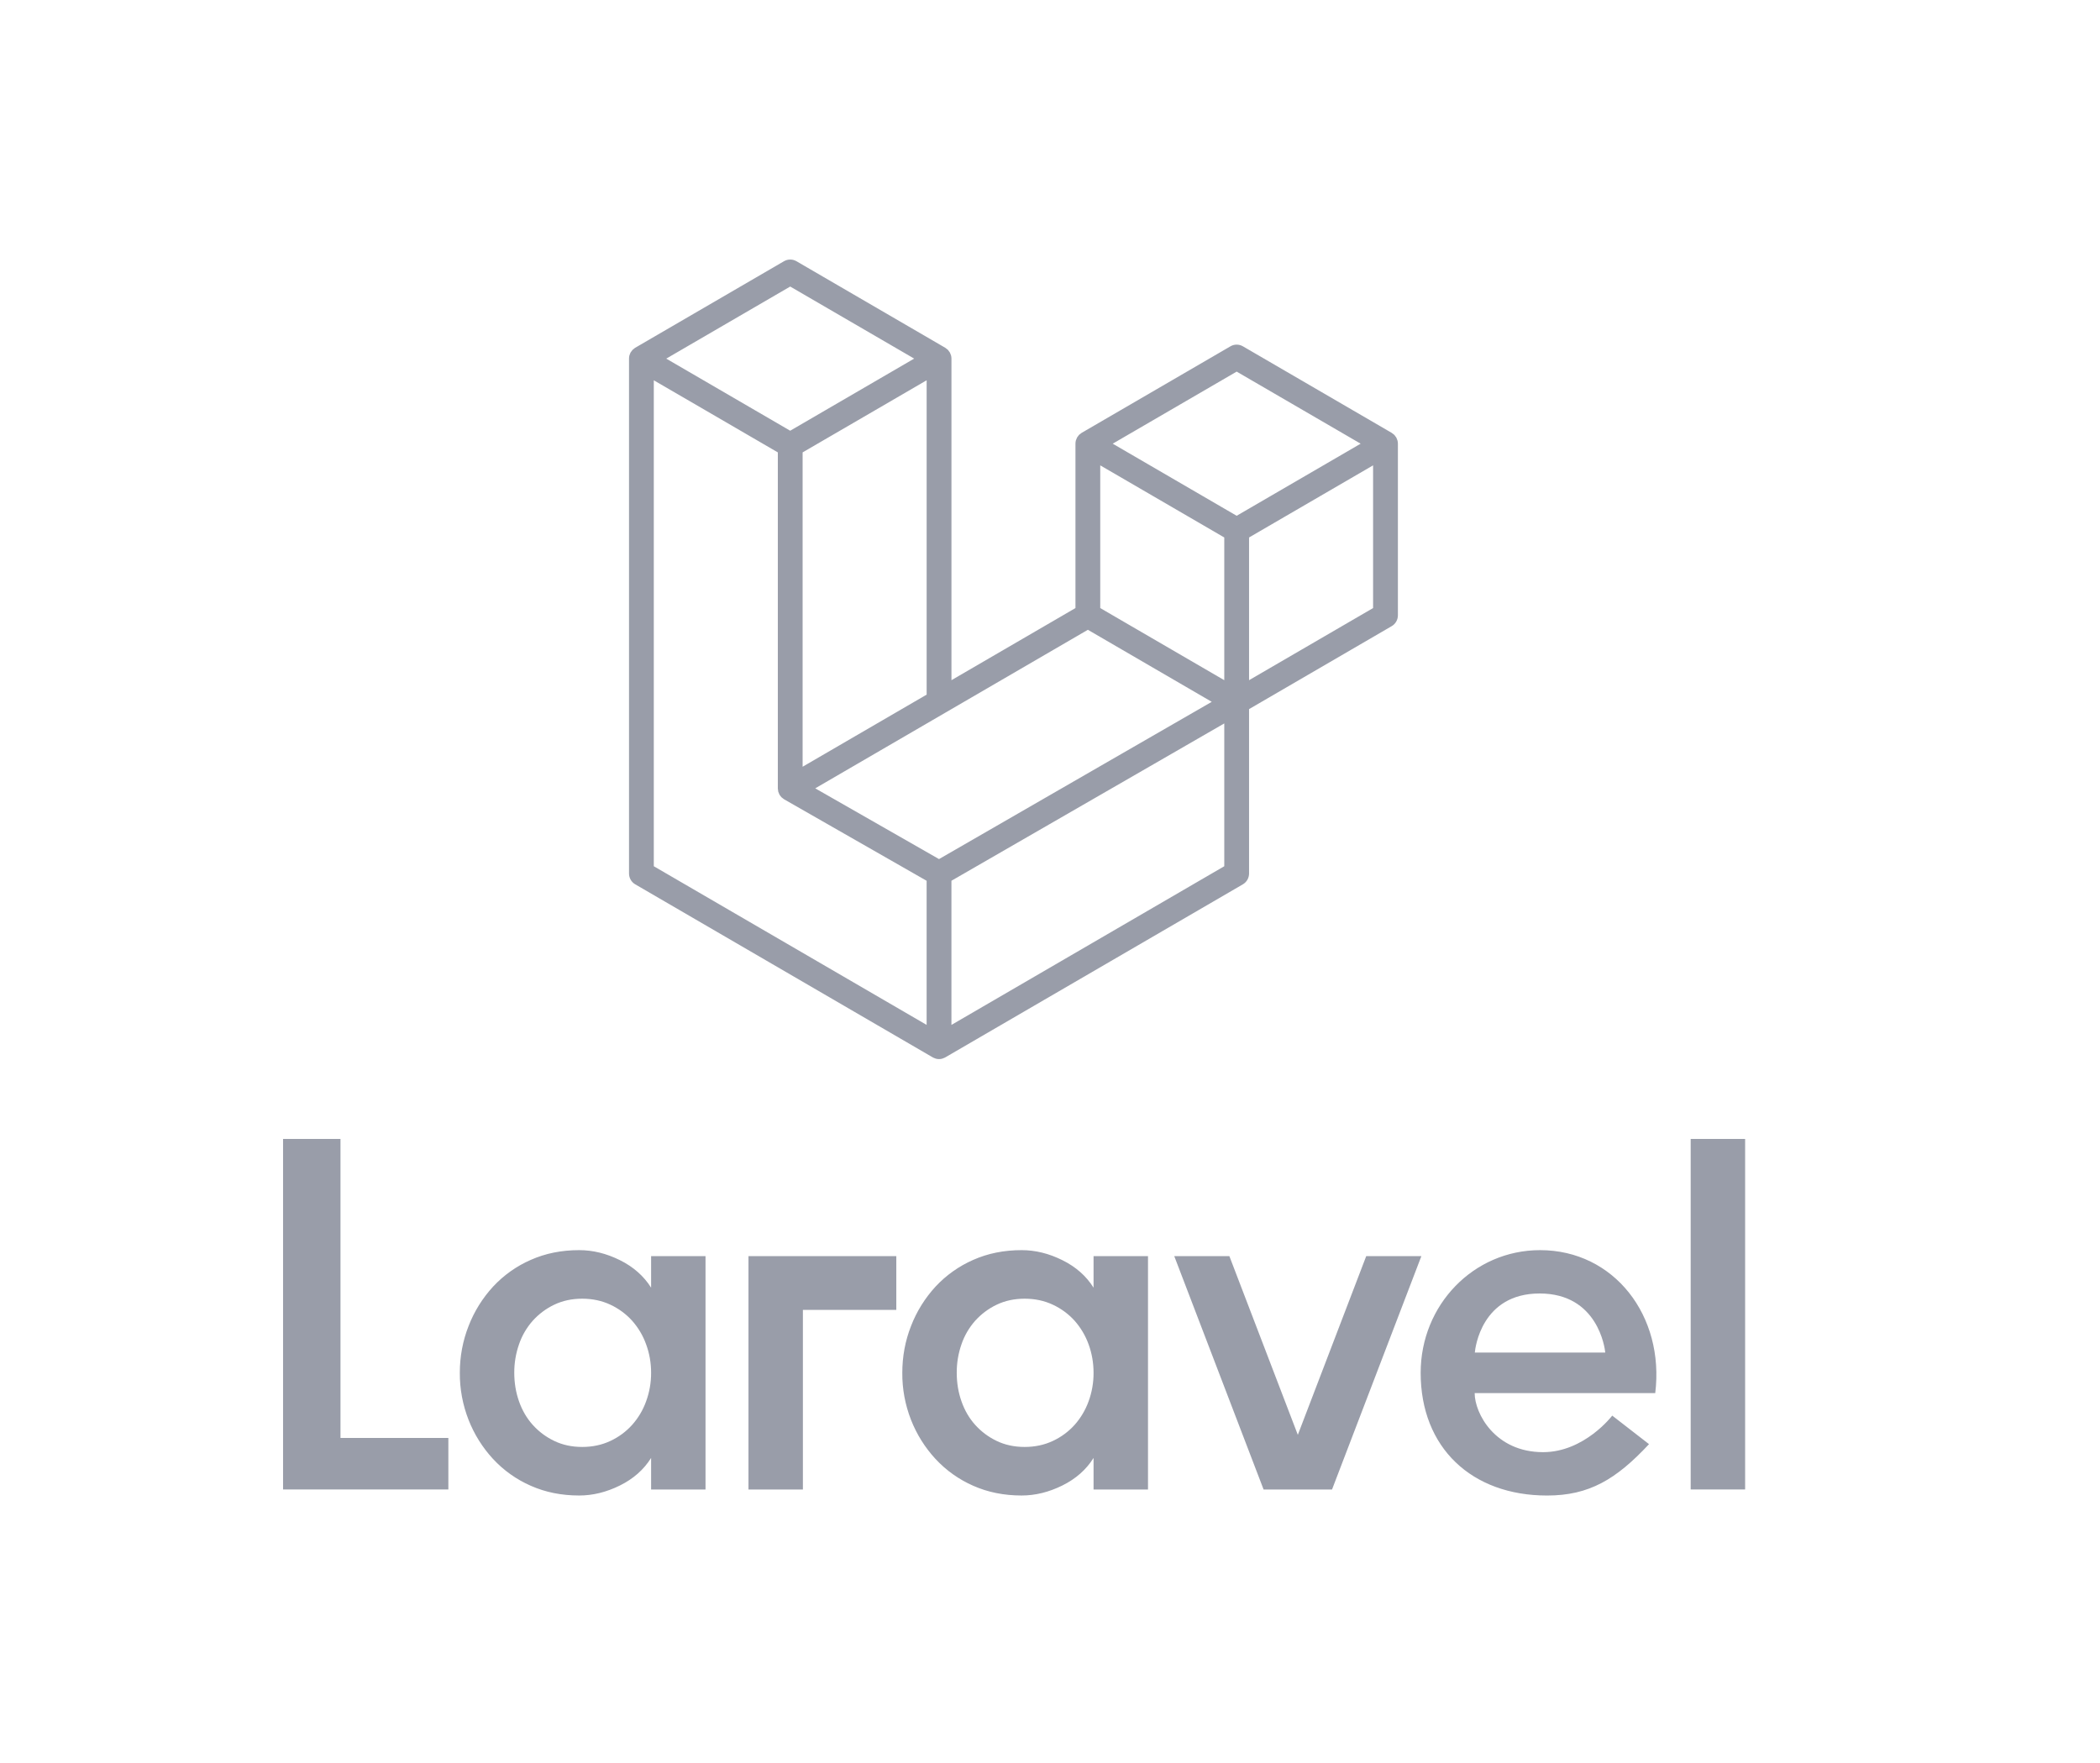 <svg width="81" height="68" viewBox="0 0 81 68" fill="none" xmlns="http://www.w3.org/2000/svg">
<g clip-path="url(#clip0_5421_47250)">
<path fill-rule="evenodd" clip-rule="evenodd" d="M13.133 43.935V55.468H17.294V57.457H10.918V43.935H13.133ZM25.114 49.672V48.456H27.213V57.458H25.114V56.24C24.831 56.691 24.431 57.045 23.91 57.303C23.39 57.56 22.867 57.689 22.34 57.689C21.659 57.689 21.037 57.564 20.472 57.313C19.921 57.072 19.426 56.72 19.017 56.279C18.612 55.84 18.292 55.329 18.074 54.773C17.847 54.194 17.732 53.578 17.736 52.956C17.736 52.326 17.849 51.723 18.074 51.15C18.291 50.589 18.611 50.075 19.017 49.633C19.426 49.193 19.921 48.841 20.472 48.6C21.037 48.349 21.659 48.224 22.34 48.224C22.867 48.224 23.39 48.352 23.91 48.61C24.43 48.868 24.831 49.222 25.114 49.672H25.114ZM24.921 54.058C25.05 53.705 25.116 53.332 25.114 52.957C25.114 52.57 25.049 52.203 24.921 51.856C24.801 51.521 24.618 51.213 24.382 50.947C24.147 50.687 23.862 50.477 23.544 50.329C23.217 50.175 22.854 50.097 22.456 50.097C22.058 50.097 21.698 50.175 21.377 50.329C21.063 50.478 20.782 50.689 20.549 50.947C20.314 51.212 20.134 51.52 20.02 51.855C19.896 52.209 19.834 52.581 19.836 52.956C19.836 53.343 19.897 53.71 20.019 54.057C20.141 54.405 20.318 54.708 20.549 54.965C20.782 55.224 21.063 55.434 21.378 55.584C21.698 55.738 22.058 55.816 22.456 55.816C22.854 55.816 23.217 55.738 23.544 55.584C23.862 55.436 24.147 55.226 24.382 54.965C24.618 54.7 24.801 54.392 24.921 54.058ZM28.87 57.457V48.456H34.572V50.528H30.969V57.458H28.87V57.457ZM42.18 49.672V48.456H44.28V57.458H42.18V56.24C41.898 56.691 41.497 57.045 40.976 57.303C40.456 57.56 39.933 57.689 39.406 57.689C38.726 57.689 38.103 57.564 37.538 57.313C36.988 57.072 36.493 56.72 36.084 56.279C35.678 55.84 35.358 55.329 35.14 54.773C34.913 54.194 34.798 53.578 34.803 52.956C34.803 52.326 34.915 51.723 35.14 51.15C35.357 50.589 35.677 50.075 36.083 49.633C36.492 49.193 36.988 48.841 37.538 48.6C38.103 48.349 38.726 48.224 39.406 48.224C39.933 48.224 40.456 48.352 40.976 48.61C41.497 48.868 41.898 49.222 42.18 49.672ZM41.988 54.058C42.117 53.705 42.182 53.332 42.18 52.957C42.18 52.57 42.115 52.203 41.988 51.856C41.867 51.521 41.684 51.213 41.449 50.947C41.214 50.687 40.928 50.477 40.61 50.329C40.283 50.175 39.92 50.097 39.522 50.097C39.124 50.097 38.764 50.175 38.443 50.329C38.129 50.478 37.848 50.689 37.615 50.947C37.38 51.212 37.2 51.52 37.086 51.855C36.962 52.209 36.901 52.581 36.903 52.956C36.903 53.343 36.963 53.71 37.086 54.057C37.207 54.405 37.384 54.708 37.615 54.965C37.848 55.224 38.129 55.434 38.443 55.584C38.764 55.738 39.124 55.816 39.522 55.816C39.92 55.816 40.283 55.738 40.61 55.584C40.928 55.436 41.214 55.226 41.449 54.965C41.684 54.7 41.867 54.392 41.988 54.058ZM52.697 48.456H54.824L51.378 57.458H48.739L45.293 48.456H47.419L50.059 55.349L52.697 48.456ZM59.403 48.224C62.262 48.224 64.211 50.765 63.845 53.739H56.88C56.88 54.515 57.662 56.017 59.519 56.017C61.115 56.017 62.186 54.608 62.186 54.607L63.605 55.708C62.336 57.066 61.298 57.69 59.672 57.69C56.766 57.69 54.797 55.846 54.797 52.957C54.797 50.343 56.832 48.224 59.403 48.224H59.403ZM56.886 52.174H61.917C61.902 52.001 61.629 49.896 59.386 49.896C57.143 49.896 56.901 52.001 56.886 52.174ZM65.212 57.457V43.935H67.312V57.457H65.212Z" fill="#999DA9"/>
</g>
<g clip-path="url(#clip1_5421_47250)">
<path fill-rule="evenodd" clip-rule="evenodd" d="M53.902 16.989C53.913 17.03 53.919 17.073 53.919 17.115V23.736C53.919 23.821 53.897 23.904 53.854 23.978C53.812 24.051 53.752 24.112 53.679 24.154L48.178 27.354V33.694C48.178 33.867 48.087 34.026 47.939 34.113L36.458 40.79C36.432 40.805 36.403 40.815 36.374 40.825C36.364 40.829 36.353 40.835 36.342 40.838C36.262 40.86 36.178 40.86 36.097 40.838C36.084 40.835 36.072 40.828 36.06 40.823C36.033 40.813 36.006 40.805 35.981 40.79L24.502 34.113C24.429 34.071 24.368 34.01 24.326 33.936C24.284 33.863 24.262 33.779 24.262 33.694V13.834C24.262 13.79 24.268 13.748 24.278 13.707C24.282 13.693 24.29 13.68 24.295 13.666C24.304 13.641 24.312 13.615 24.326 13.592C24.335 13.576 24.348 13.563 24.358 13.549C24.372 13.53 24.385 13.51 24.401 13.493C24.415 13.479 24.433 13.469 24.448 13.457C24.465 13.442 24.481 13.426 24.501 13.415H24.501L30.241 10.076C30.314 10.034 30.396 10.012 30.48 10.012C30.564 10.012 30.646 10.034 30.719 10.076L36.459 13.415H36.46C36.479 13.427 36.495 13.442 36.512 13.456C36.528 13.468 36.545 13.479 36.559 13.492C36.576 13.51 36.588 13.53 36.602 13.549C36.612 13.563 36.626 13.576 36.634 13.592C36.648 13.616 36.656 13.641 36.665 13.666C36.67 13.68 36.678 13.693 36.682 13.708C36.693 13.749 36.699 13.791 36.699 13.834V26.238L41.482 23.456V17.115C41.482 17.073 41.488 17.03 41.498 16.989C41.503 16.975 41.51 16.962 41.515 16.948C41.525 16.923 41.533 16.897 41.546 16.873C41.555 16.858 41.568 16.845 41.578 16.831C41.593 16.811 41.605 16.791 41.621 16.774C41.635 16.761 41.653 16.75 41.668 16.738C41.686 16.724 41.702 16.708 41.721 16.697H41.721L47.462 13.358C47.534 13.316 47.617 13.294 47.7 13.294C47.784 13.294 47.867 13.316 47.939 13.358L53.679 16.697C53.7 16.709 53.715 16.724 53.733 16.738C53.748 16.75 53.765 16.761 53.779 16.774C53.796 16.791 53.808 16.811 53.822 16.831C53.833 16.845 53.846 16.858 53.854 16.873C53.868 16.897 53.876 16.923 53.885 16.948C53.891 16.962 53.898 16.975 53.902 16.989ZM52.962 23.456V17.951L50.953 19.119L48.178 20.733V26.238L52.962 23.456H52.962ZM47.222 33.415V27.906L44.492 29.481L36.698 33.975V39.536L47.222 33.415ZM25.218 14.669V33.415L35.741 39.535V33.976L30.244 30.833L30.242 30.831L30.24 30.83C30.221 30.819 30.206 30.804 30.188 30.79C30.174 30.778 30.156 30.769 30.143 30.755L30.142 30.754C30.126 30.738 30.116 30.72 30.102 30.703C30.09 30.687 30.076 30.673 30.067 30.656L30.066 30.654C30.055 30.636 30.049 30.614 30.041 30.594C30.033 30.576 30.023 30.559 30.018 30.539V30.539C30.012 30.516 30.011 30.492 30.009 30.468C30.006 30.45 30.002 30.432 30.002 30.414V30.413V17.451L27.227 15.837L25.218 14.67V14.669ZM30.48 11.053L25.698 13.834L30.479 16.615L35.261 13.833L30.479 11.053H30.48ZM32.968 28.408L35.742 26.795V14.669L33.733 15.838L30.958 17.451V29.577L32.968 28.408ZM47.7 14.335L42.919 17.115L47.7 19.896L52.482 17.115L47.7 14.335ZM47.222 20.733L44.447 19.119L42.438 17.951V23.456L45.213 25.07L47.222 26.238V20.733ZM36.219 33.139L43.233 29.094L46.739 27.073L41.961 24.294L36.459 27.494L31.445 30.41L36.219 33.139Z" fill="#999DA9"/>
</g>
<defs>
<clipPath id="clip0_5421_47250">
<rect width="56.883" height="14.512" fill="white" transform="translate(10.752 43.476)"/>
</clipPath>
<clipPath id="clip1_5421_47250">
<rect width="29.864" height="31.376" fill="white" transform="translate(24.262 10.012)"/>
</clipPath>
</defs>
</svg>
